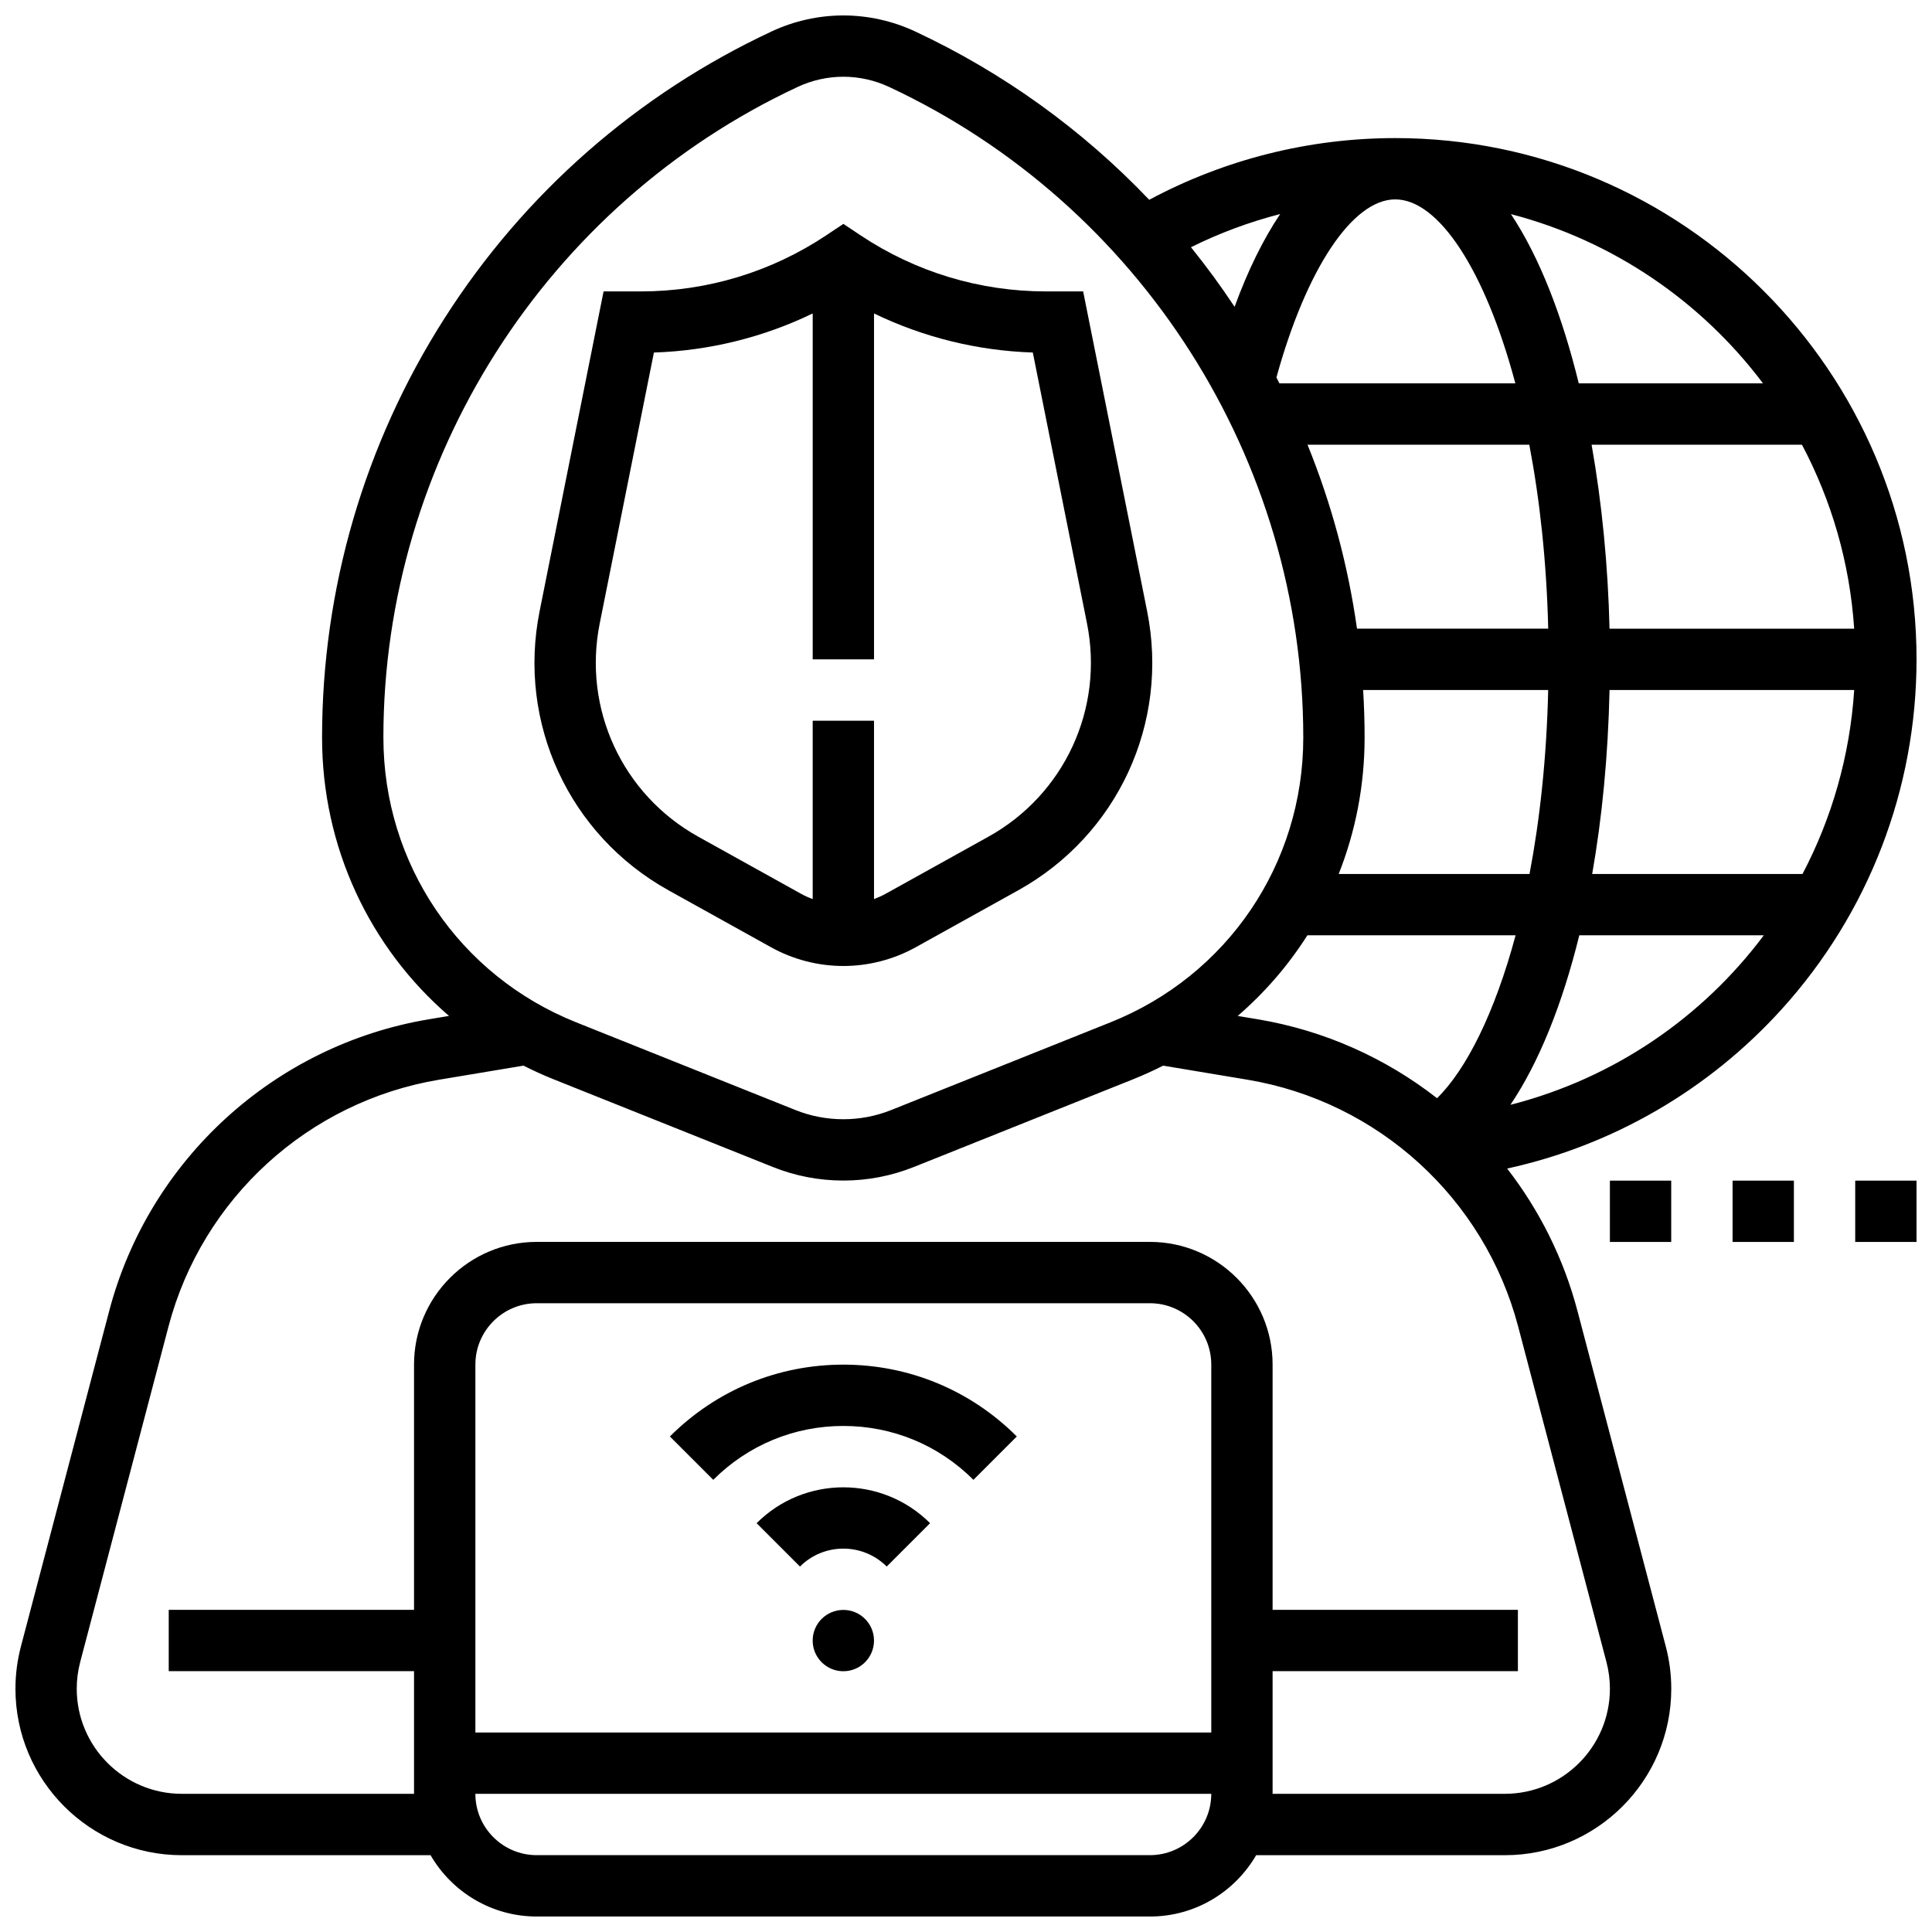 <?xml version="1.0" encoding="UTF-8"?>
<!-- Uploaded to: ICON Repo, www.iconrepo.com, Generator: ICON Repo Mixer Tools -->
<svg width="800px" height="800px" version="1.1" viewBox="144 144 512 512" xmlns="http://www.w3.org/2000/svg">
 <defs>
  <clipPath id="b">
   <path d="m148.09 148.09h503.81v503.81h-503.81z"/>
  </clipPath>
  <clipPath id="a">
   <path d="m635 456h16.902v18h-16.902z"/>
  </clipPath>
 </defs>
 <g clip-path="url(#b)">
  <path d="m562.05 491.43c-3.676-13.965-10.105-26.738-18.641-37.75 27.895-6.106 53.316-20.77 72.75-42.215 23.047-25.441 35.742-58.375 35.742-92.73 0-76.172-61.969-138.14-138.14-138.14-22.832 0-45.23 5.648-65.207 16.352-17.664-18.535-38.668-33.707-62.133-44.66-5.887-2.742-12.43-4.195-18.926-4.195-6.492 0-13.039 1.453-18.926 4.199-35.684 16.652-65.727 43.012-86.879 76.227-21.156 33.215-32.34 71.586-32.34 110.96 0 29.004 12.59 55.609 33.641 73.754l-5.262 0.875c-40.945 6.824-74.23 37.176-84.793 77.316l-23.391 88.895c-0.965 3.664-1.453 7.438-1.453 11.227 0 24.316 19.785 44.102 44.102 44.102h65.91c5.629 9.707 16.129 16.25 28.133 16.25h162.52c12.004 0 22.5-6.547 28.133-16.25h65.91c24.316 0 44.102-19.785 44.102-44.102 0-3.789-0.488-7.562-1.453-11.223zm-48.289-294.59c11.496 0 23.805 18.73 31.824 48.754h-62.52c-0.266-0.52-0.531-1.043-0.801-1.559 7.93-28.777 20.152-47.195 31.496-47.195zm35.52 65.008c2.777 14.57 4.582 31.023 5.012 48.754h-50.676c-2.359-16.746-6.762-33.109-13.113-48.754zm86.094 48.758h-64.832c-0.395-16.559-1.996-33.184-4.754-48.754h55.746c7.809 14.73 12.68 31.242 13.84 48.754zm0.008 16.25c-1.145 17.488-5.945 34.008-13.699 48.754h-55.738c2.637-14.984 4.219-31.422 4.602-48.754zm-130.14 0h49.043c-0.418 18.004-2.211 34.383-4.945 48.754h-50.574c4.461-11.254 6.867-23.465 6.867-36.137 0.004-4.215-0.133-8.422-0.391-12.617zm-14.773 65.008h55.18c-5.551 20.672-13.117 35.621-20.816 43.172-13.617-10.629-29.875-17.977-47.57-20.926l-5.262-0.875c7.203-6.215 13.414-13.418 18.469-21.371zm53.812 44.922c7.531-11.191 13.746-26.598 18.246-44.922h48.895c-16.266 21.762-39.715 37.914-67.141 44.922zm66.93-191.19h-48.824c-4.34-17.762-10.355-33.375-17.969-44.848 27.039 7.027 50.457 23.129 66.793 44.848zm-127.95-44.875c-4.484 6.672-8.547 14.906-12.082 24.586-3.617-5.457-7.473-10.73-11.562-15.789 7.562-3.754 15.484-6.695 23.645-8.797zm-237.66 138.75c0-73.629 43.113-141.33 109.84-172.46 3.75-1.75 7.918-2.676 12.055-2.676 4.137 0 8.305 0.926 12.055 2.672 66.723 31.141 109.83 98.84 109.83 172.47 0 33.418-20.047 63.031-51.078 75.445l-58.16 23.262c-8.086 3.234-17.219 3.234-25.305 0l-58.16-23.262c-31.027-12.414-51.074-42.027-51.074-75.445zm219.4 263.66h-195.02v-97.512c0-8.961 7.293-16.25 16.25-16.25h162.52c8.961 0 16.25 7.293 16.25 16.25zm-16.254 32.504h-162.52c-8.961 0-16.25-7.293-16.25-16.25h195.02c0 8.957-7.293 16.25-16.254 16.25zm94.039-16.254h-61.535v-32.504h65.008v-16.25h-65.008v-65.008c0-17.922-14.582-32.504-32.504-32.504h-162.52c-17.922 0-32.504 14.582-32.504 32.504v65.008h-65.008v16.25h65.008v32.504h-61.535c-15.355 0-27.852-12.492-27.852-27.848 0-2.391 0.309-4.777 0.918-7.086l23.395-88.895c8.941-33.969 37.102-59.648 71.75-65.422l22.328-3.723c2.57 1.297 5.203 2.504 7.914 3.59l58.16 23.262c5.969 2.394 12.258 3.602 18.688 3.602 6.43 0 12.719-1.211 18.688-3.598l58.156-23.262c2.715-1.086 5.348-2.293 7.914-3.59l22.332 3.723c34.645 5.773 62.809 31.453 71.75 65.422l23.395 88.895c0.609 2.312 0.918 4.695 0.918 7.086-0.004 15.352-12.5 27.844-27.855 27.844z"/>
 </g>
 <path d="m321.53 524.68 11.492 11.492c9.207-9.207 21.453-14.281 34.477-14.281 13.023 0 25.266 5.07 34.473 14.281l11.492-11.492c-12.277-12.277-28.602-19.039-45.965-19.039-17.367 0-33.691 6.762-45.969 19.039z"/>
 <path d="m344.51 547.66 11.492 11.492c6.34-6.336 16.648-6.336 22.984 0l11.492-11.492c-12.676-12.672-33.297-12.672-45.969 0z"/>
 <path d="m375.62 578.77c0 4.488-3.637 8.125-8.125 8.125-4.488 0-8.129-3.637-8.129-8.125s3.641-8.125 8.129-8.125c4.488 0 8.125 3.637 8.125 8.125"/>
 <path d="m321.18 379.95 27.145 15.078c5.852 3.25 12.48 4.969 19.176 4.969 6.695 0 13.324-1.719 19.176-4.969l27.145-15.078c26.363-14.645 40.098-44.352 34.188-73.926l-16.965-84.797h-9.867c-17.559 0-34.559-5.148-49.168-14.887l-4.508-3.004-4.508 3.004c-14.609 9.738-31.613 14.887-49.172 14.887h-9.867l-16.961 84.801c-5.91 29.57 7.828 59.281 34.188 73.922zm-18.246-70.734 14.359-71.793c14.68-0.48 28.965-4.016 42.082-10.352v91.668h16.25v-91.668c13.121 6.336 27.402 9.871 42.082 10.352l14.359 71.789c4.523 22.613-5.984 45.332-26.141 56.531l-27.145 15.078c-1.016 0.562-2.074 1.039-3.156 1.445v-47.273h-16.25v47.277c-1.082-0.402-2.141-0.879-3.156-1.445l-27.145-15.078c-20.16-11.199-30.664-33.918-26.141-56.531z"/>
 <g clip-path="url(#a)">
  <path d="m635.65 456.88h16.25v16.25h-16.25z"/>
 </g>
 <path d="m603.15 456.88h16.25v16.25h-16.25z"/>
 <path d="m570.64 456.88h16.25v16.25h-16.25z"/>
</svg>